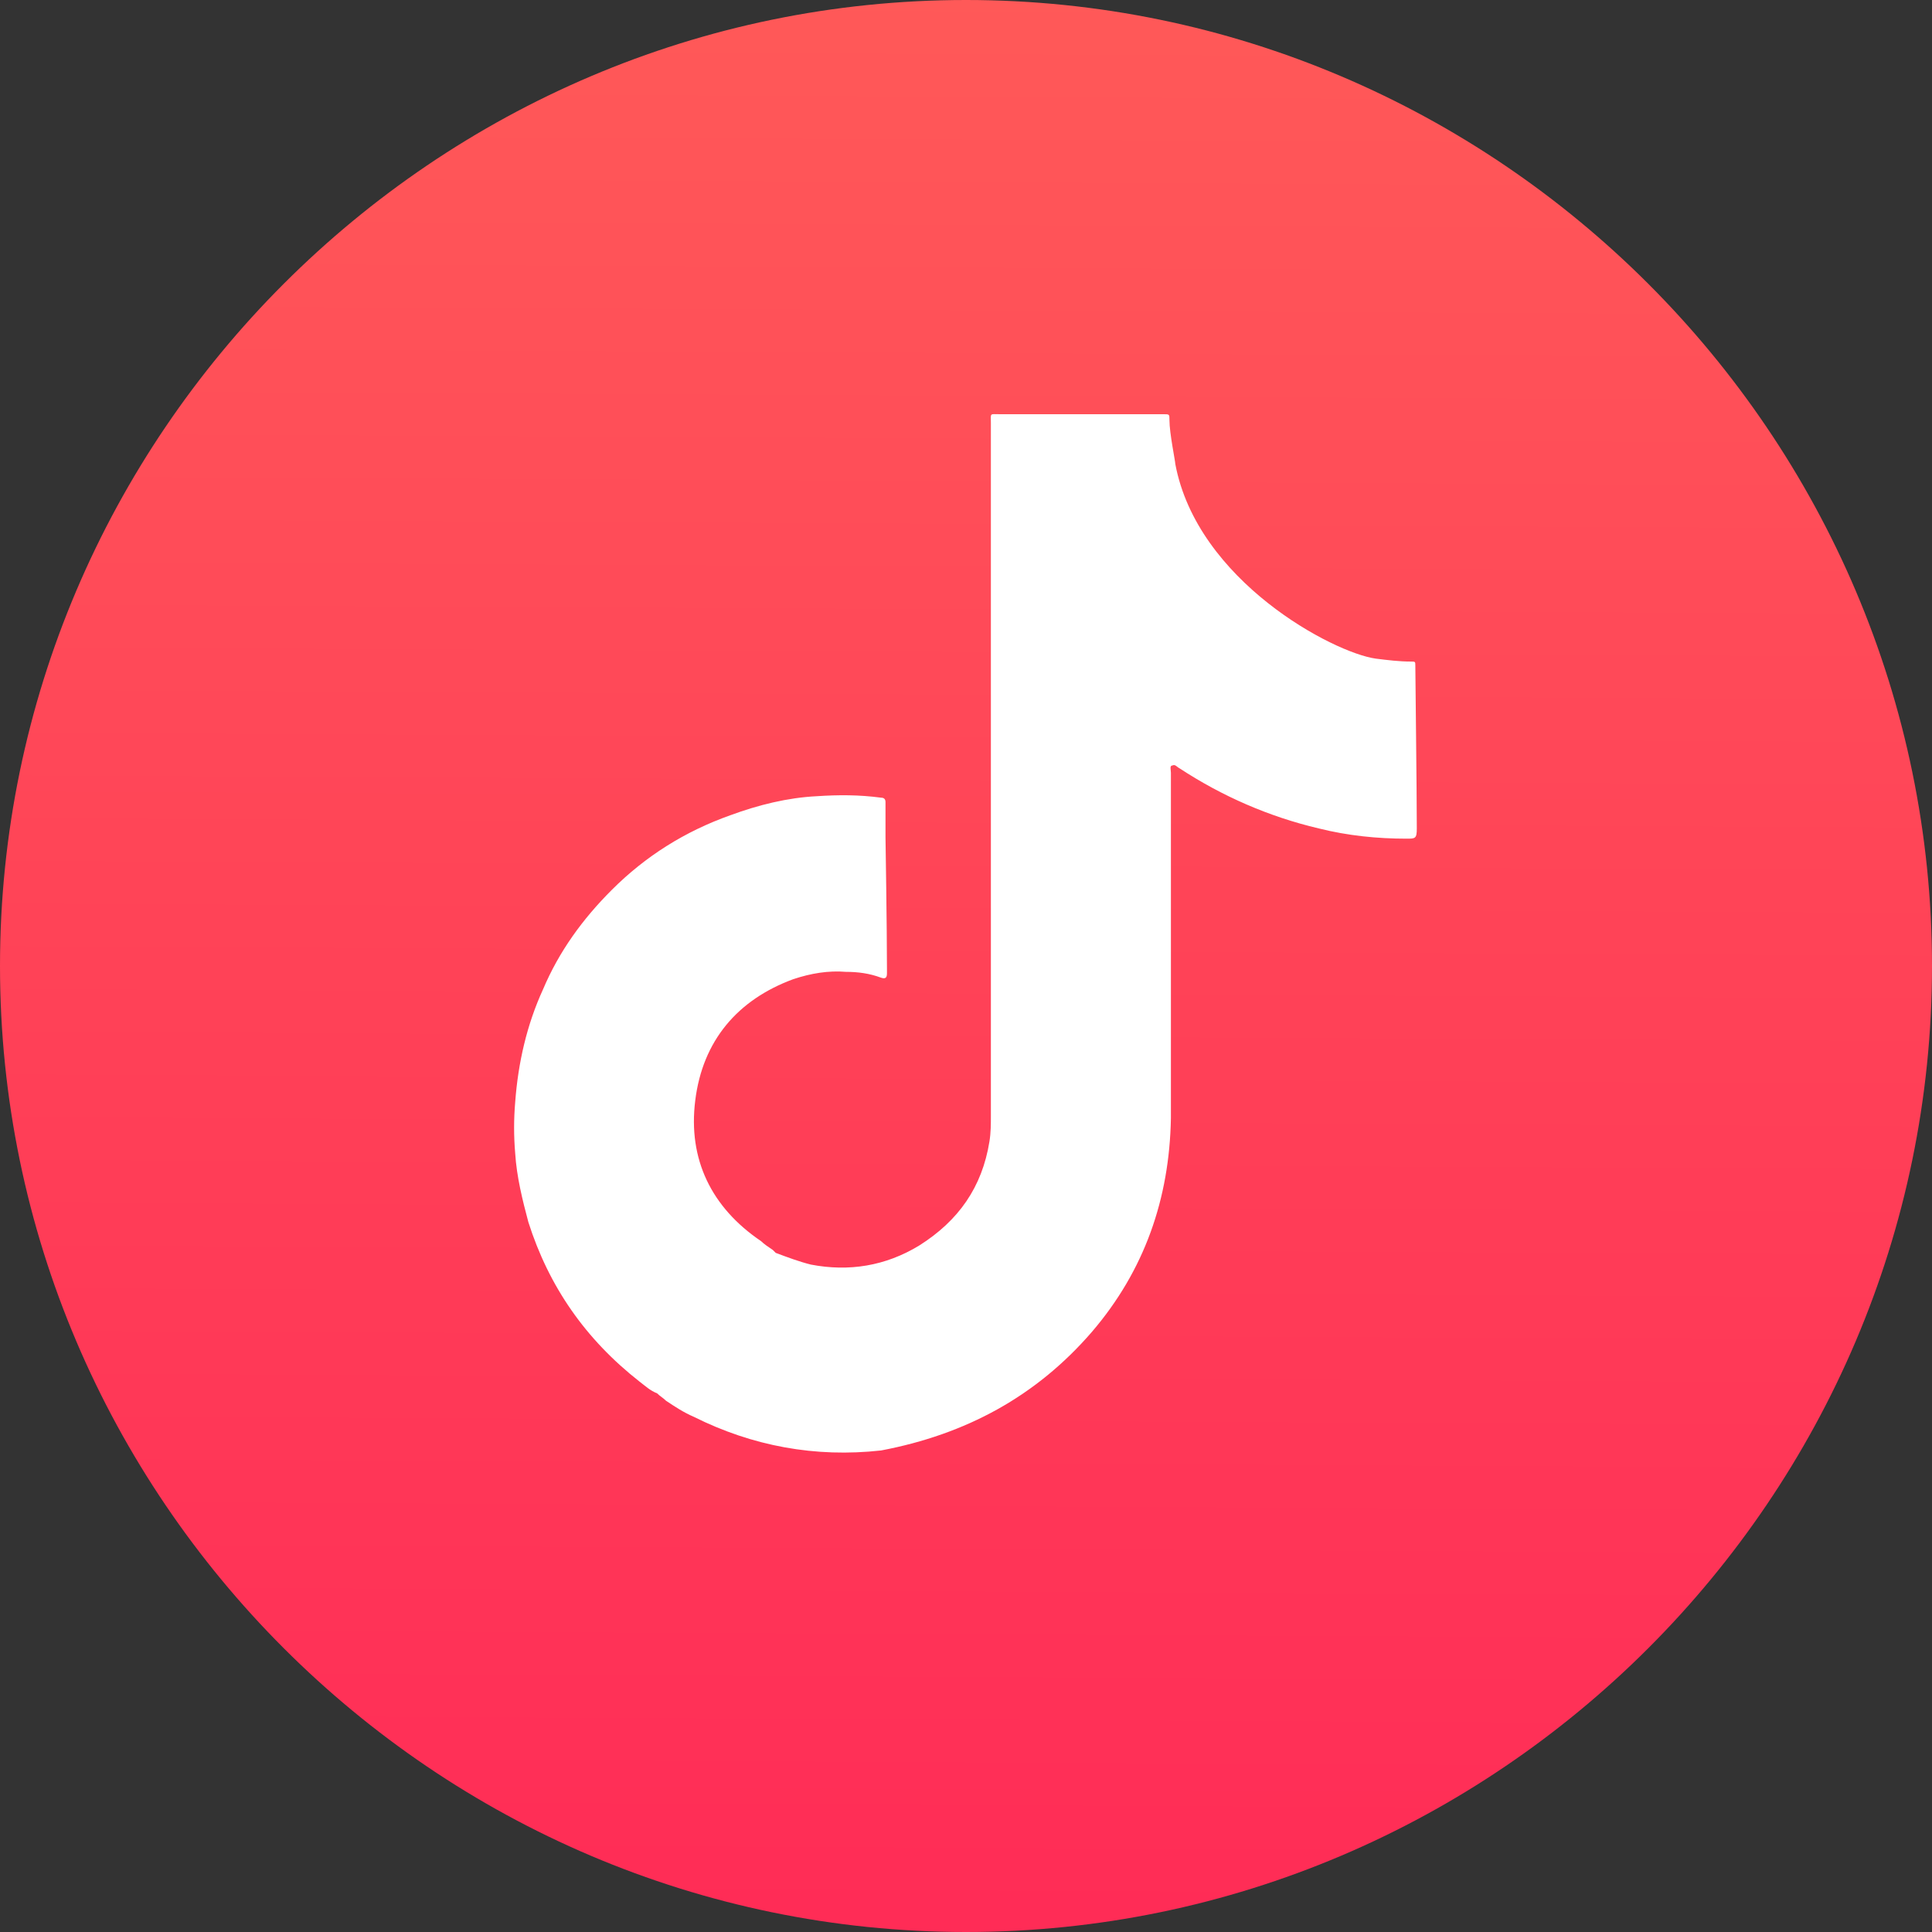 <?xml version="1.0" encoding="utf-8"?>
<!-- Generator: Adobe Illustrator 25.4.1, SVG Export Plug-In . SVG Version: 6.00 Build 0)  -->
<svg version="1.1" id="Capa_1" xmlns="http://www.w3.org/2000/svg" xmlns:xlink="http://www.w3.org/1999/xlink" x="0px" y="0px"
	 viewBox="0 0 132 132" style="enable-background:new 0 0 132 132;" xml:space="preserve">
<rect x="0" y="0" width="132" height="132" fill="#333333" stroke="none"/>
<style type="text/css">
	.st0{fill:url(#SVGID_1_);}
	.st1{fill:#FFFFFF;}
</style>
<g>
	<linearGradient id="SVGID_1_" gradientUnits="userSpaceOnUse" x1="65.224" y1="223.982" x2="66.557" y2="-47.352">
		<stop  offset="0" style="stop-color:#FF0C55"/>
		<stop  offset="1" style="stop-color:#FF6959"/>
	</linearGradient>
	<path class="st0" d="M66,132L66,132c-36.3,0-66-29.7-66-66v0C0,29.7,29.7,0,66,0h0c36.3,0,66,29.7,66,66v0
		C132,102.3,102.3,132,66,132z"/>
	<g>
		<path class="st1" d="M96.7,45.5c0-0.3,0-0.3-0.3-0.3c-0.8,0-1.6-0.1-2.4-0.2c-2.9-0.4-12.2-5.3-13.7-13.3c0-0.2-0.4-2.1-0.4-3
			c0-0.4,0-0.4-0.4-0.4c-0.1,0-0.2,0-0.3,0c-3.6,0-7.3,0-10.9,0c-0.7,0-0.6-0.1-0.6,0.6c0,15.8,0,31.5,0,47.3c0,0.6,0,1.2-0.1,1.8
			c-0.5,3.1-2.1,5.4-4.8,7.1c-2.3,1.4-4.8,1.8-7.4,1.3c-0.8-0.2-1.6-0.5-2.4-0.8c-0.1-0.1-0.1-0.1-0.2-0.2c-0.3-0.2-0.6-0.4-0.8-0.6
			c-3.4-2.3-5-5.6-4.5-9.6c0.5-4.1,2.9-6.9,6.7-8.3c1.2-0.4,2.4-0.6,3.6-0.5c0.8,0,1.6,0.1,2.4,0.4c0.3,0.1,0.4,0,0.4-0.3
			c0-0.1,0-0.2,0-0.3c0-2.8-0.1-9-0.1-9c0-0.8,0-1.6,0-2.4c0-0.2-0.1-0.3-0.3-0.3c-1.5-0.2-2.9-0.2-4.4-0.1c-2,0.1-4,0.6-5.9,1.3
			c-3.1,1.1-5.8,2.8-8.1,5.1c-2,2-3.6,4.2-4.7,6.8c-1.1,2.4-1.7,5-1.9,7.7c-0.1,1.2-0.1,2.3,0,3.5c0.1,1.6,0.5,3.2,0.9,4.7
			c1.4,4.4,3.9,8,7.6,10.9c0.4,0.3,0.7,0.6,1.2,0.8c0,0,0,0,0,0c0.2,0.2,0.4,0.3,0.6,0.5c0.6,0.4,1.2,0.8,1.9,1.1
			c4,2,8.3,2.8,12.8,2.3C66,98,70.8,95.4,74.6,91c3.6-4.2,5.3-9.1,5.4-14.6c0-7.9,0-15.7,0-23.6c0-0.2-0.1-0.5,0.1-0.5
			c0.2-0.1,0.3,0.1,0.5,0.2c2.9,1.9,6.1,3.3,9.5,4.1c2,0.5,4,0.7,6,0.7c0.6,0,0.7,0,0.7-0.7C96.8,53.9,96.7,46.2,96.7,45.5z"/>
	</g>
</g>
</svg>
